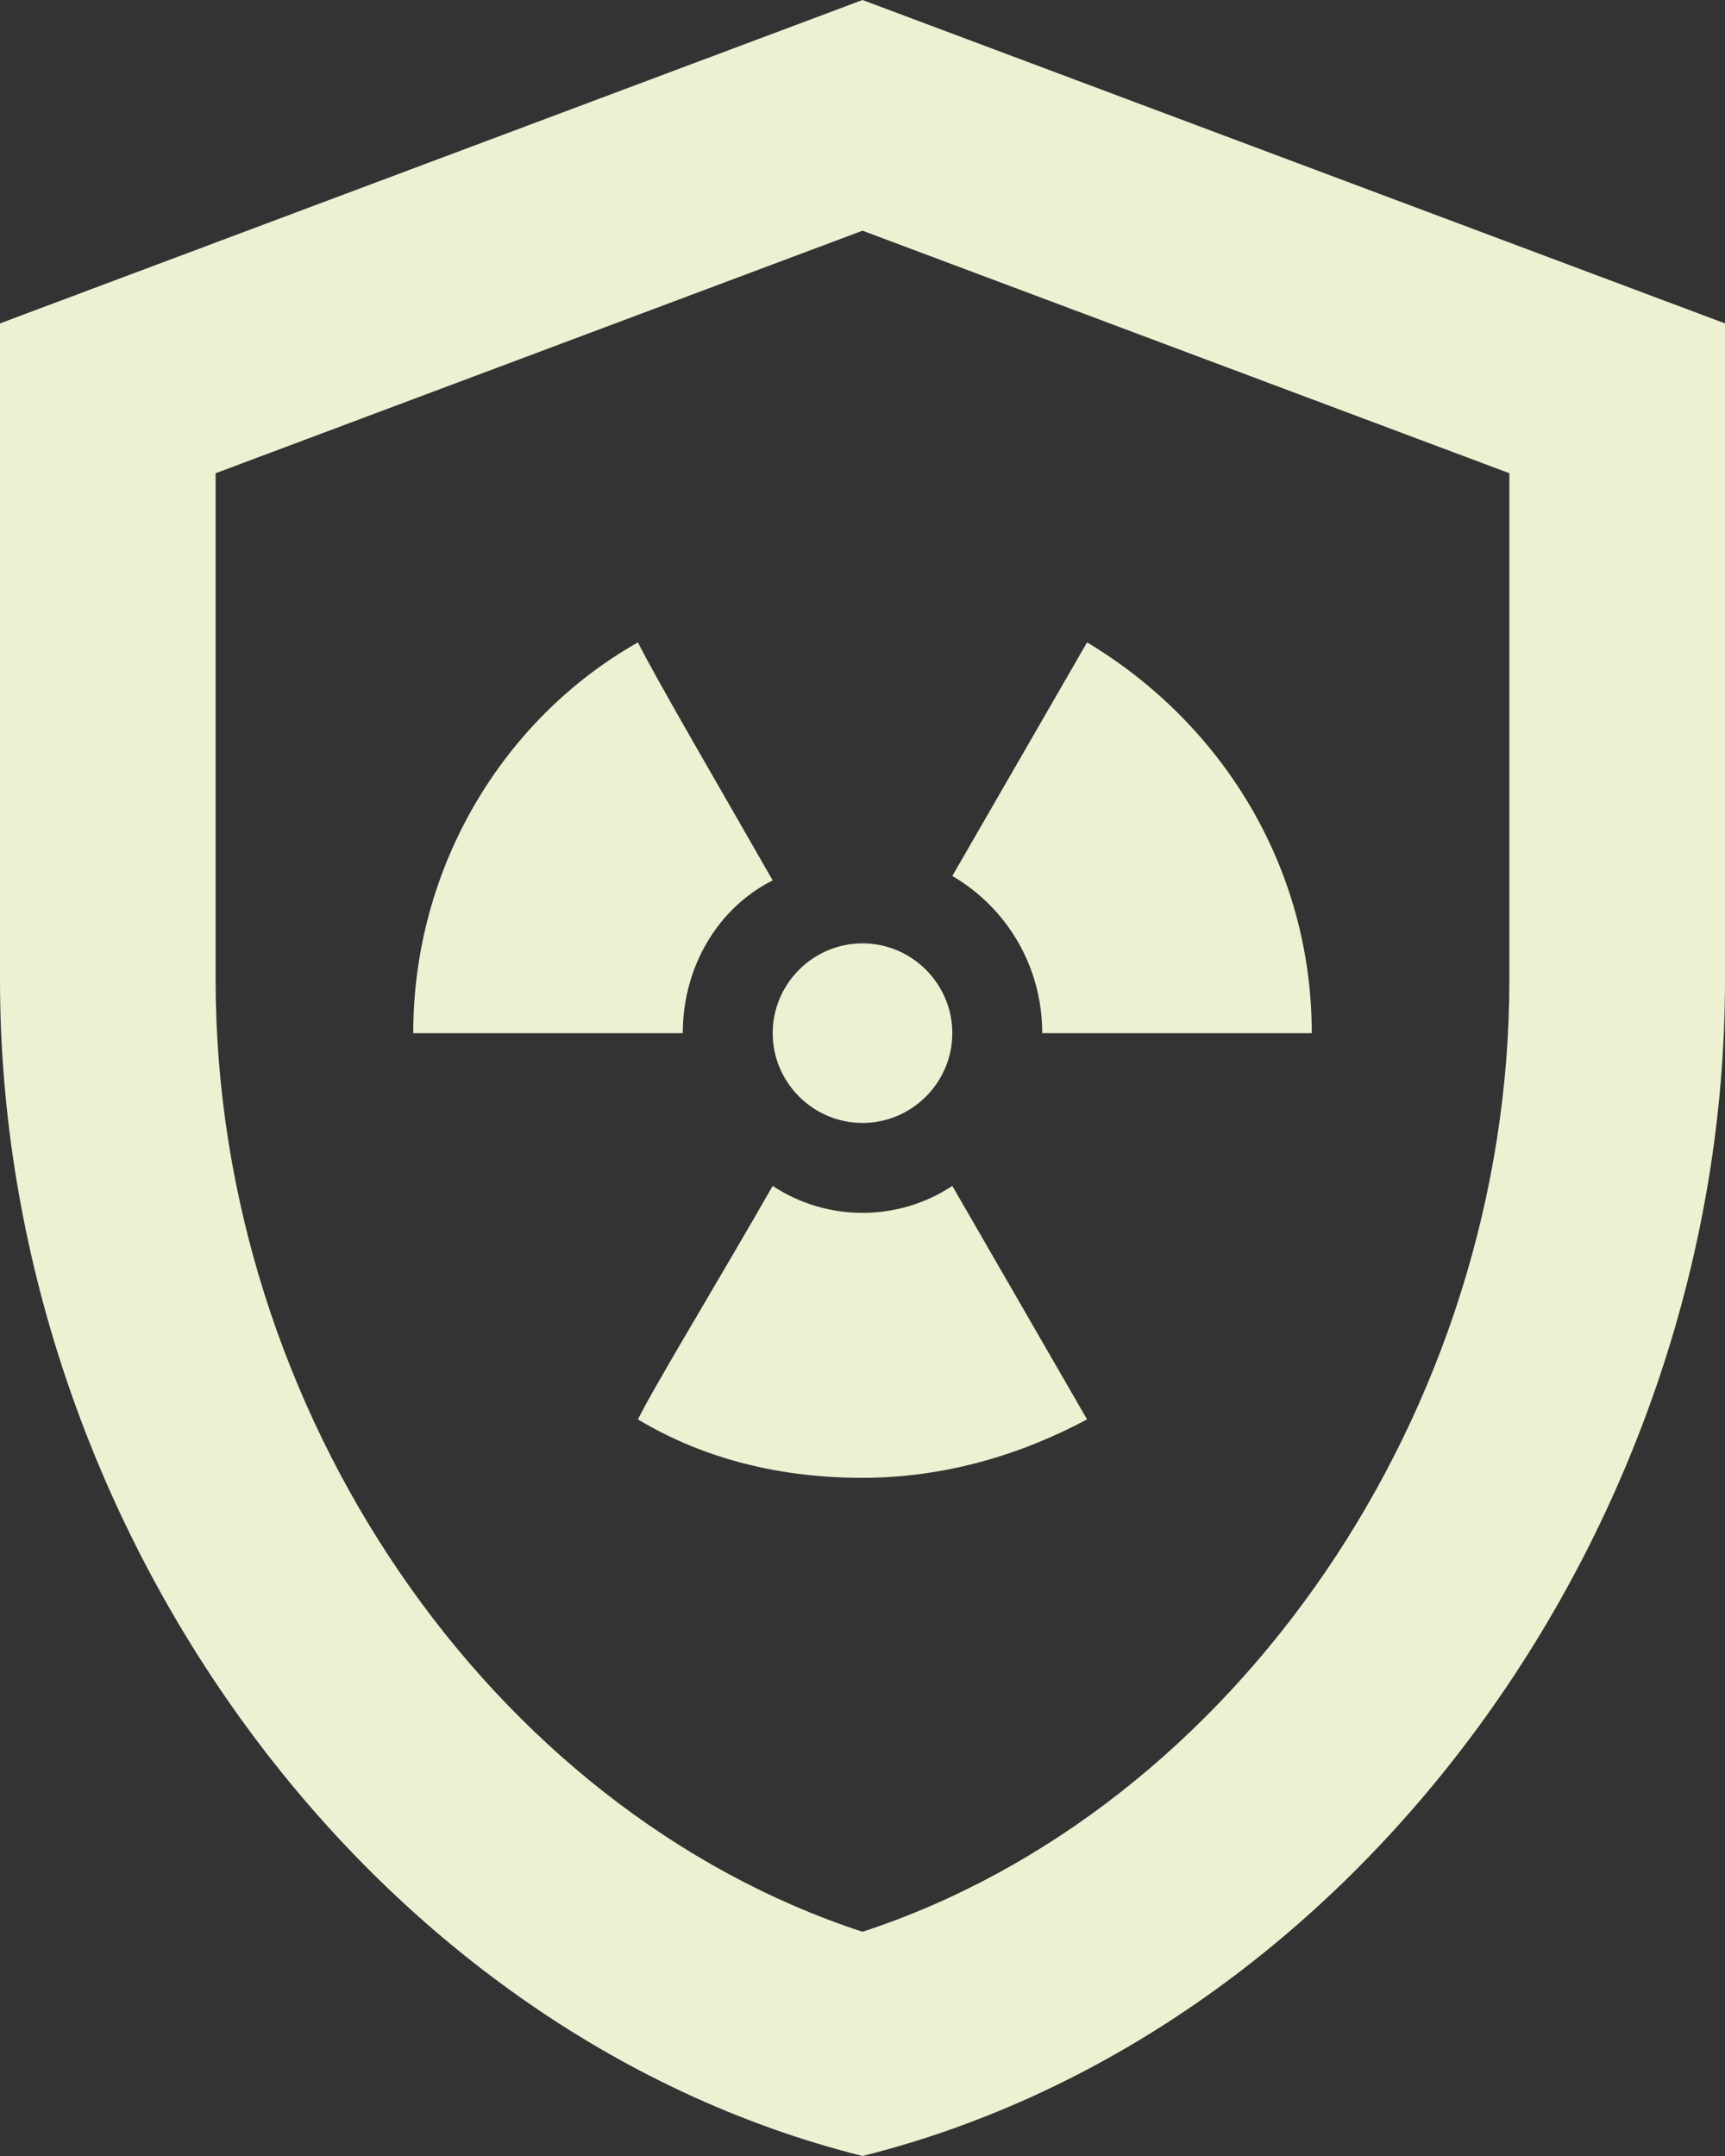 <svg width="16" height="20" viewBox="0 0 16 20" fill="none" xmlns="http://www.w3.org/2000/svg">
<rect x="0" y="0" width="16" height="20" fill="#333333" stroke="none"/>
<path d="M8.833 9.584C8.833 10.042 8.458 10.417 8 10.417C7.542 10.417 7.167 10.042 7.167 9.584C7.167 9.126 7.542 8.751 8 8.751C8.458 8.751 8.833 9.126 8.833 9.584ZM9.667 9.584H12.167C12.167 8.042 11.333 6.709 10.083 5.959L8.833 8.126C9.333 8.417 9.667 8.959 9.667 9.584ZM8 11.251C7.708 11.251 7.417 11.167 7.167 11.001C6.667 11.876 6.083 12.834 5.917 13.167C6.542 13.542 7.25 13.709 8 13.709C8.75 13.709 9.458 13.501 10.083 13.167L8.833 11.001C8.583 11.167 8.292 11.251 8 11.251ZM7.167 8.167C6.667 7.292 6.083 6.292 5.917 5.959C4.667 6.667 3.833 8.042 3.833 9.584H6.333C6.333 8.959 6.667 8.417 7.167 8.167Z" fill="#EDF1D2"/>
<path d="M8 0L0 3V9.09C0 14.14 3.41 18.85 8 20C12.59 18.85 16 14.14 16 9.09V3L8 0ZM14 9.09C14 13.09 11.45 16.79 8 17.92C4.55 16.79 2 13.1 2 9.09V4.39L8 2.14L14 4.39V9.09Z" fill="#EDF1D2"/>
</svg>
